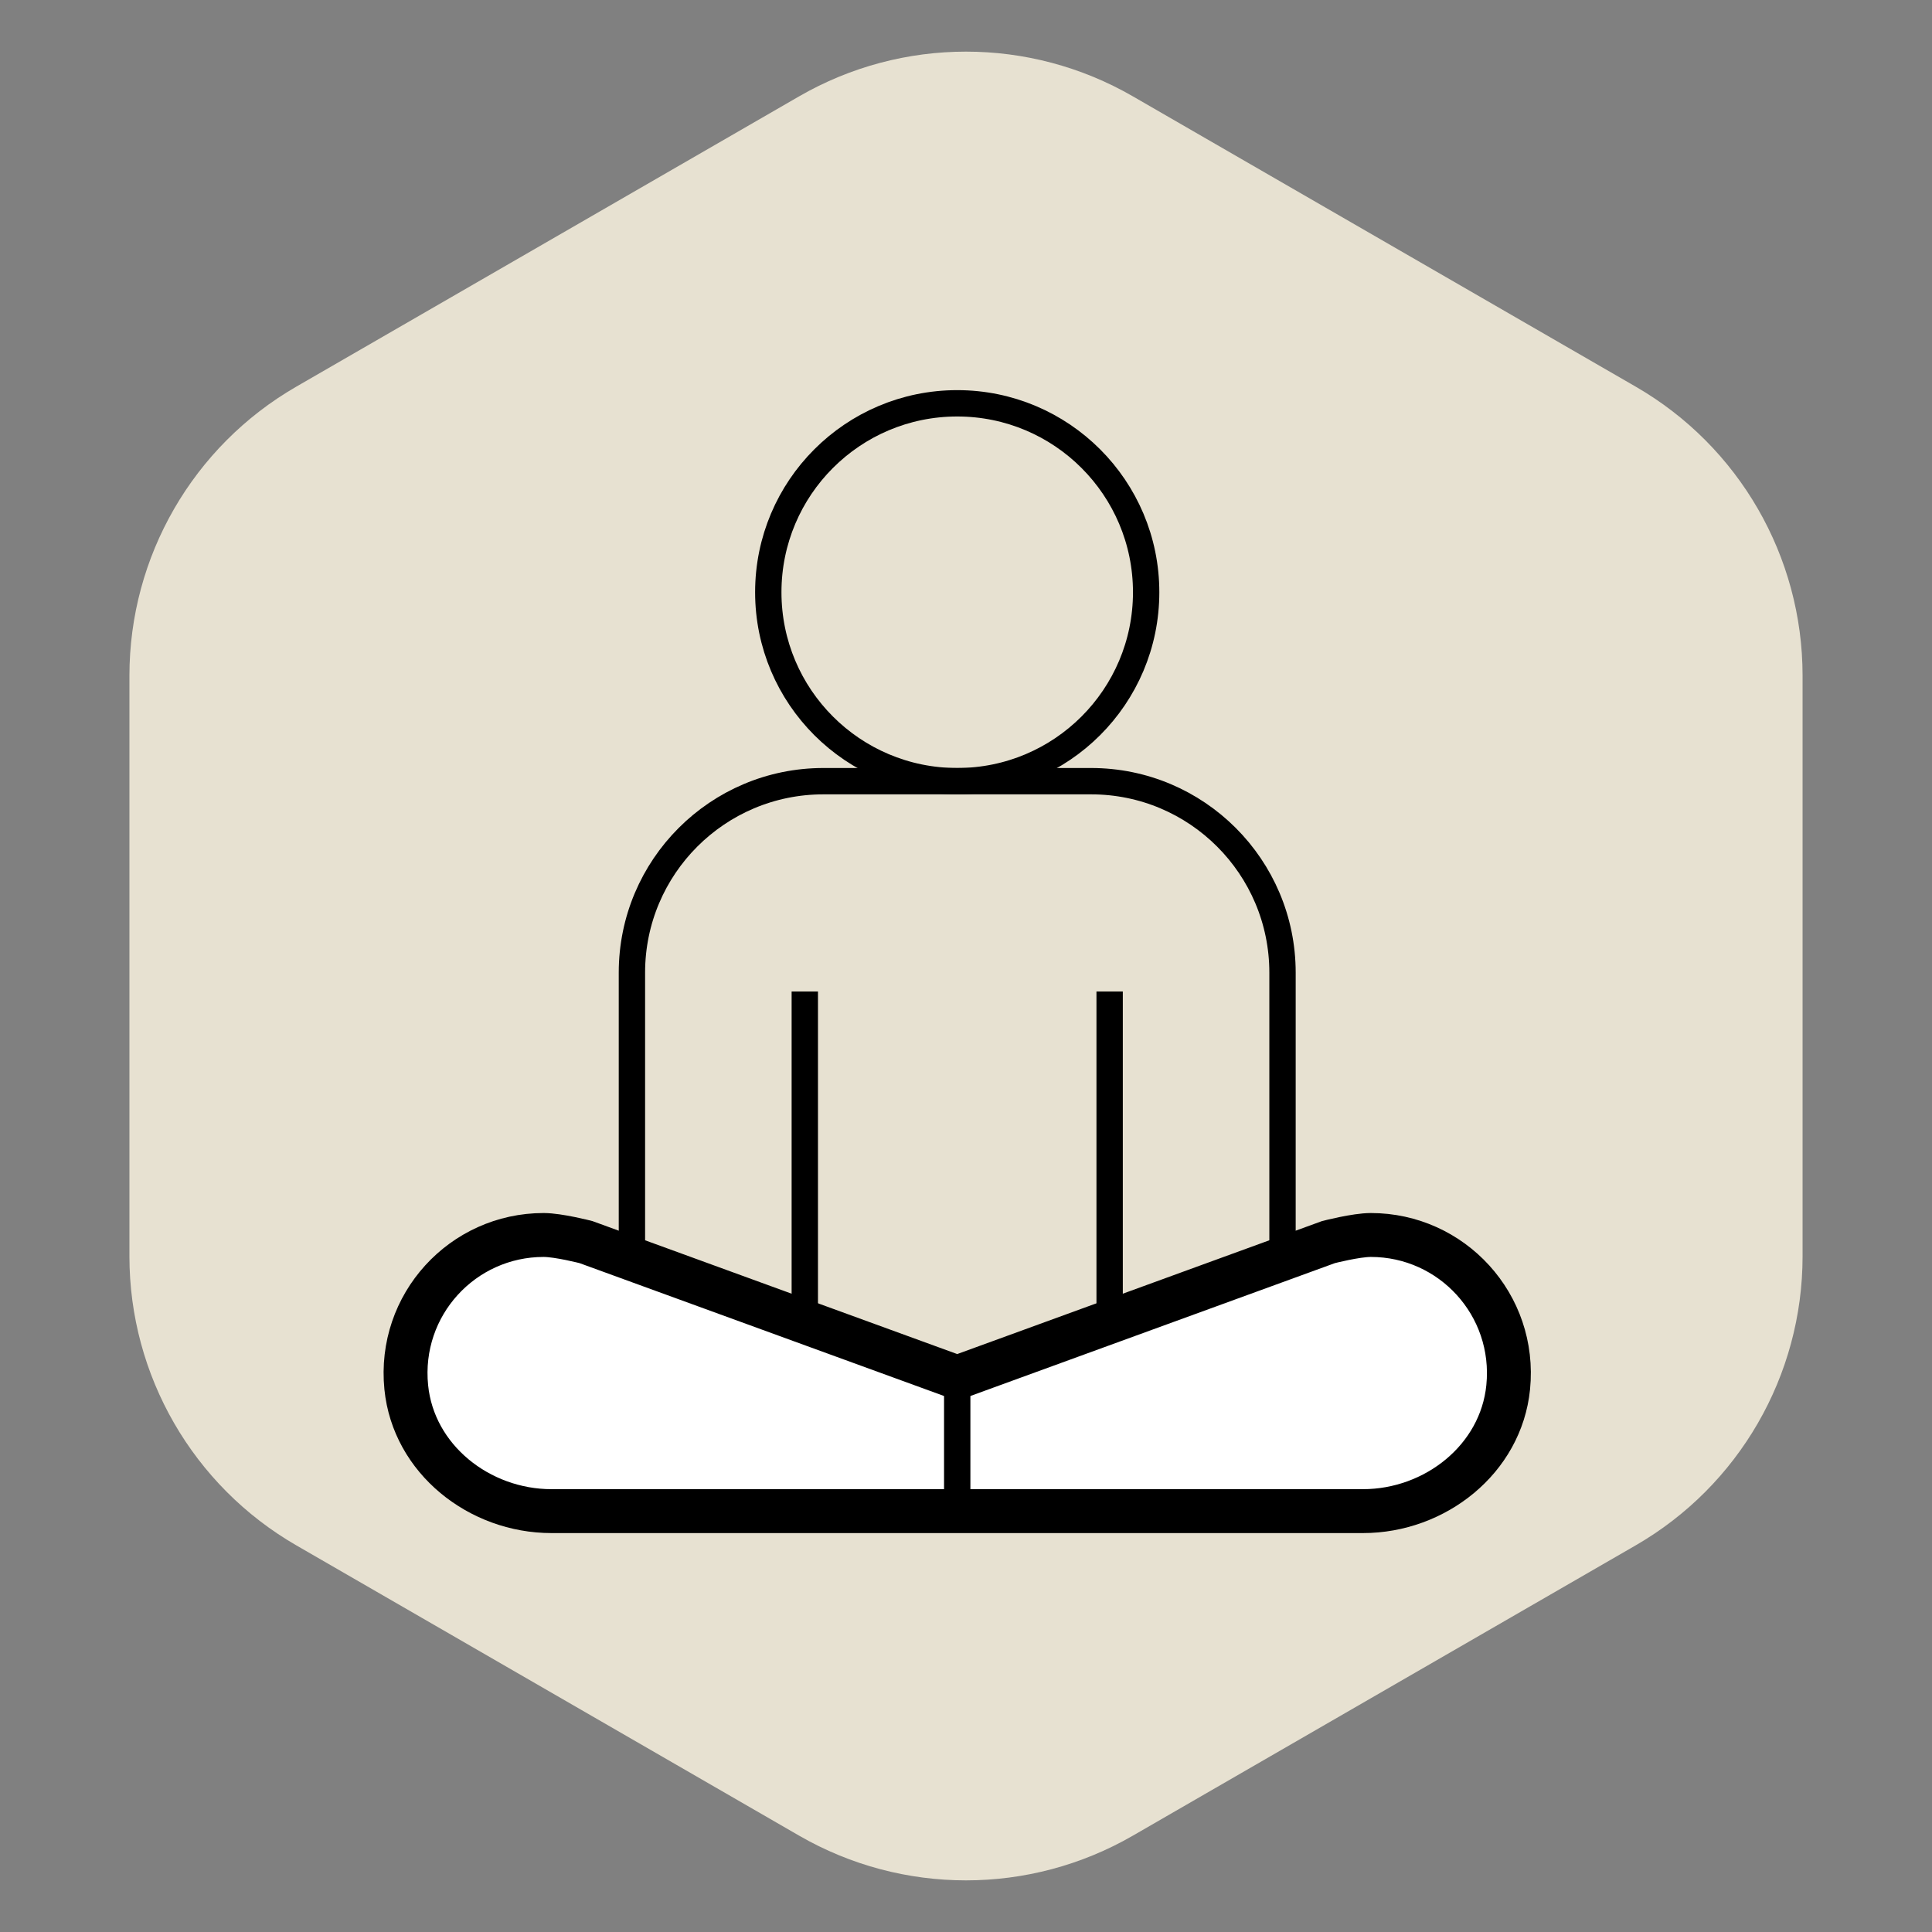 <svg width="110" height="110" viewBox="0 0 110 110" fill="none" xmlns="http://www.w3.org/2000/svg">
<rect x="0" y="0" width="110" height="110" fill="#808080" stroke="none"/>
<path d="M45.5 5.485C51.379 2.091 58.621 2.091 64.5 5.485L93.131 22.015C99.01 25.409 102.631 31.682 102.631 38.47V71.53C102.631 78.318 99.01 84.591 93.131 87.985L64.5 104.515C58.621 107.909 51.379 107.909 45.5 104.515L16.869 87.985C10.99 84.591 7.369 78.318 7.369 71.53V38.47C7.369 31.682 10.99 25.409 16.869 22.015L45.5 5.485Z" fill="#E7E1D1"/>
<g clip-path="url(#clip0_4088_353)">
<mask id="mask0_4088_353" style="mask-type:luminance" maskUnits="userSpaceOnUse" x="21" y="21" width="67" height="67">
<path d="M88 21H21V88H88V21Z" fill="white"/>
<path d="M78.049 70.315C77.202 70.315 75.637 70.72 75.637 70.72L54.5 78.425L33.363 70.72C33.363 70.72 31.798 70.315 30.951 70.315C26.342 70.315 22.66 74.281 23.131 78.987C23.54 83.079 27.287 86.037 31.399 86.037H50.236H58.765H77.601C81.713 86.037 85.46 83.079 85.87 78.987C86.341 74.281 82.658 70.315 78.049 70.315Z" fill="black"/>
<path d="M45.822 56.451V74.418V56.451Z" fill="black"/>
<path d="M45.822 56.451V74.418" stroke="white" stroke-width="1.5" stroke-miterlimit="10"/>
<path d="M63.178 56.451V74.418V56.451Z" fill="black"/>
<path d="M63.178 56.451V74.418" stroke="white" stroke-width="1.5" stroke-miterlimit="10"/>
</mask>
<g mask="url(#mask0_4088_353)">
<mask id="mask1_4088_353" style="mask-type:luminance" maskUnits="userSpaceOnUse" x="21" y="21" width="67" height="67">
<path d="M21 21H88V88H21V21Z" fill="white"/>
</mask>
<g mask="url(#mask1_4088_353)">
<path d="M65.257 33.72C65.257 39.661 60.441 44.477 54.5 44.477C48.559 44.477 43.743 39.661 43.743 33.72C43.743 27.779 48.559 22.963 54.5 22.963C60.441 22.963 65.257 27.779 65.257 33.72Z" stroke="black" stroke-width="1.5" stroke-miterlimit="10"/>
<path d="M73.021 80.308H35.979V55.379C35.979 49.358 40.86 44.477 46.881 44.477H62.12C68.14 44.477 73.021 49.358 73.021 55.379V80.308Z" stroke="black" stroke-width="1.5" stroke-miterlimit="10"/>
<path d="M78.049 70.315C77.202 70.315 75.637 70.72 75.637 70.72L54.5 78.425L33.363 70.72C33.363 70.72 31.798 70.315 30.951 70.315C26.342 70.315 22.66 74.281 23.131 78.987C23.54 83.079 27.287 86.037 31.399 86.037H50.236H58.765H77.601C81.713 86.037 85.46 83.079 85.87 78.987C86.341 74.281 82.658 70.315 78.049 70.315Z" fill="white"/>
<path d="M78.049 70.315C77.202 70.315 75.637 70.72 75.637 70.72L54.5 78.425L33.363 70.72C33.363 70.72 31.798 70.315 30.951 70.315C26.342 70.315 22.66 74.281 23.131 78.987C23.54 83.079 27.287 86.037 31.399 86.037H50.236H58.765H77.601C81.713 86.037 85.46 83.079 85.87 78.987C86.341 74.281 82.658 70.315 78.049 70.315Z" stroke="black" stroke-width="2.5" stroke-miterlimit="10"/>
<path d="M45.822 56.451V74.418V56.451Z" fill="white"/>
<path d="M45.822 56.451V74.418" stroke="black" stroke-width="1.5" stroke-miterlimit="10"/>
<path d="M63.178 56.451V74.418V56.451Z" fill="white"/>
<path d="M63.178 56.451V74.418" stroke="black" stroke-width="1.5" stroke-miterlimit="10"/>
<path d="M54.5 78.425V86.037" stroke="black" stroke-width="1.5" stroke-miterlimit="10"/>
</g>
</g>
</g>
<defs>
<clipPath id="clip0_4088_353">
<rect width="67" height="67" fill="white" transform="translate(21 21)"/>
</clipPath>
</defs>
</svg>
